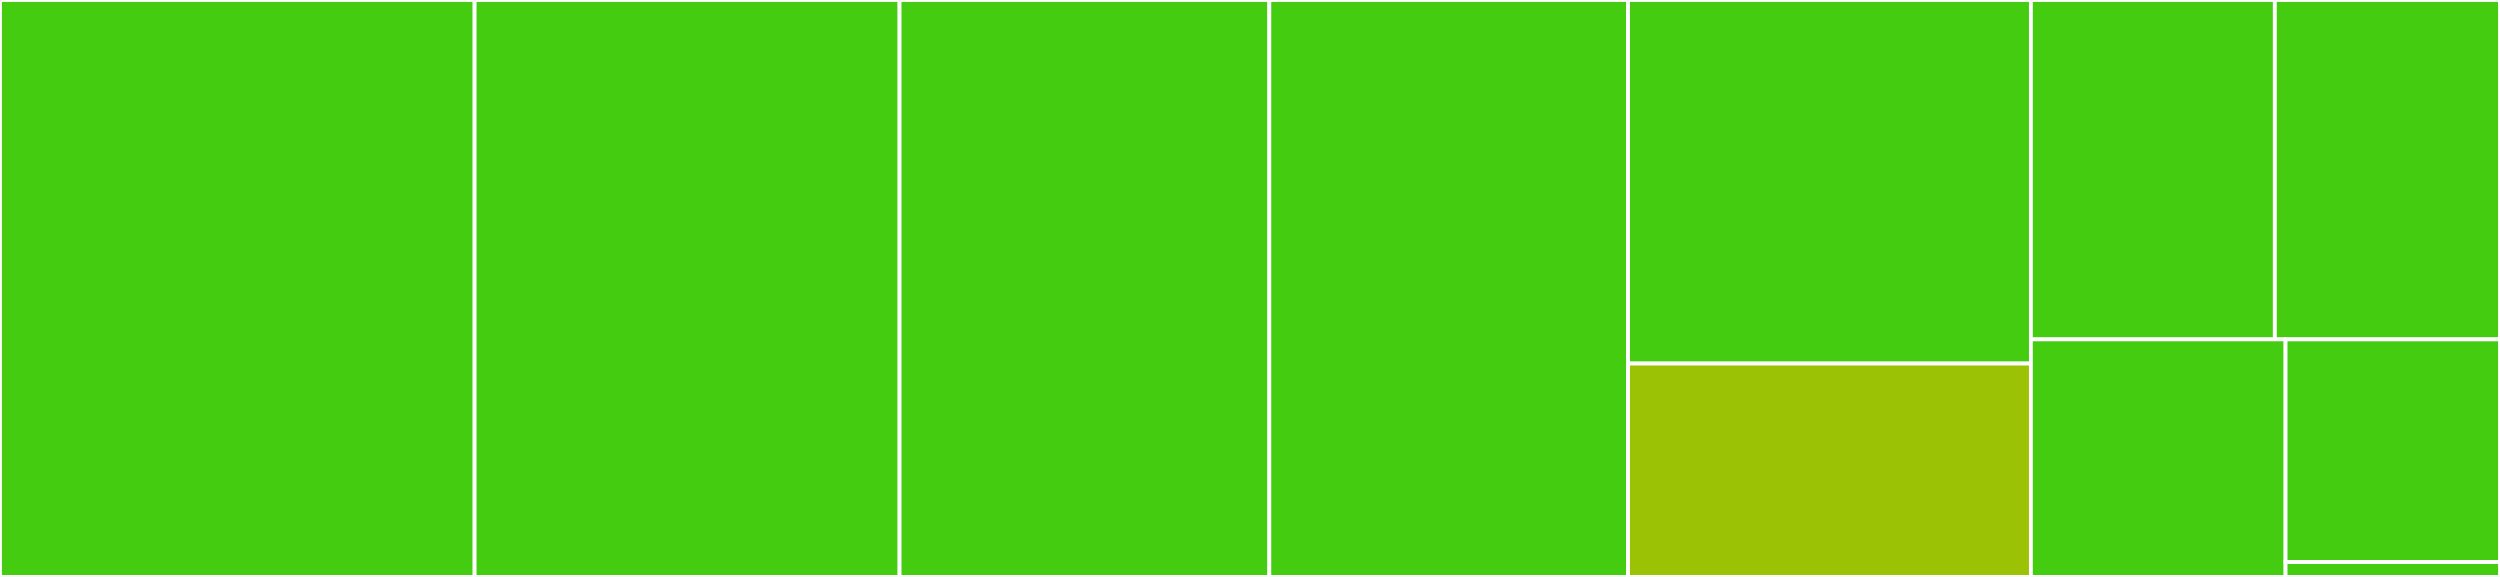 <svg baseProfile="full" width="650" height="150" viewBox="0 0 650 150" version="1.1"
xmlns="http://www.w3.org/2000/svg" xmlns:ev="http://www.w3.org/2001/xml-events"
xmlns:xlink="http://www.w3.org/1999/xlink">

<rect x="0" y="0" width="650" height="150" fill="#333333" stroke="none"/>

<style>rect.s{mask:url(#mask);}</style>
<defs>
  <pattern id="white" width="4" height="4" patternUnits="userSpaceOnUse" patternTransform="rotate(45)">
    <rect width="2" height="2" transform="translate(0,0)" fill="white"></rect>
  </pattern>
  <mask id="mask">
    <rect x="0" y="0" width="100%" height="100%" fill="url(#white)"></rect>
  </mask>
</defs>

<rect x="0" y="0" width="123.4" height="150.0" fill="#4c1" stroke="white" stroke-width="1" class=" tooltipped" data-content="boykov_kolmogorov.jl"><title>boykov_kolmogorov.jl</title></rect>
<rect x="123.4" y="0" width="110.486" height="150.0" fill="#4c1" stroke="white" stroke-width="1" class=" tooltipped" data-content="ext_multiroute_flow.jl"><title>ext_multiroute_flow.jl</title></rect>
<rect x="233.885" y="0" width="96.137" height="150.0" fill="#4c1" stroke="white" stroke-width="1" class=" tooltipped" data-content="edmonds_karp.jl"><title>edmonds_karp.jl</title></rect>
<rect x="330.022" y="0" width="93.267" height="150.0" fill="#4c1" stroke="white" stroke-width="1" class=" tooltipped" data-content="push_relabel.jl"><title>push_relabel.jl</title></rect>
<rect x="423.289" y="0" width="104.746" height="94.521" fill="#4c1" stroke="white" stroke-width="1" class=" tooltipped" data-content="dinic.jl"><title>dinic.jl</title></rect>
<rect x="423.289" y="94.521" width="104.746" height="55.479" fill="#9cc206" stroke="white" stroke-width="1" class=" tooltipped" data-content="mincost.jl"><title>mincost.jl</title></rect>
<rect x="528.035" y="0" width="63.422" height="88.235" fill="#4c1" stroke="white" stroke-width="1" class=" tooltipped" data-content="maximum_flow.jl"><title>maximum_flow.jl</title></rect>
<rect x="591.457" y="0" width="58.543" height="88.235" fill="#4c1" stroke="white" stroke-width="1" class=" tooltipped" data-content="multiroute_flow.jl"><title>multiroute_flow.jl</title></rect>
<rect x="528.035" y="88.235" width="66.209" height="61.765" fill="#4c1" stroke="white" stroke-width="1" class=" tooltipped" data-content="kishimoto.jl"><title>kishimoto.jl</title></rect>
<rect x="594.245" y="88.235" width="55.755" height="57.904" fill="#4c1" stroke="white" stroke-width="1" class=" tooltipped" data-content="mincut.jl"><title>mincut.jl</title></rect>
<rect x="594.245" y="146.14" width="55.755" height="3.86" fill="#4c1" stroke="white" stroke-width="1" class=" tooltipped" data-content="LightGraphsFlows.jl"><title>LightGraphsFlows.jl</title></rect>
</svg>